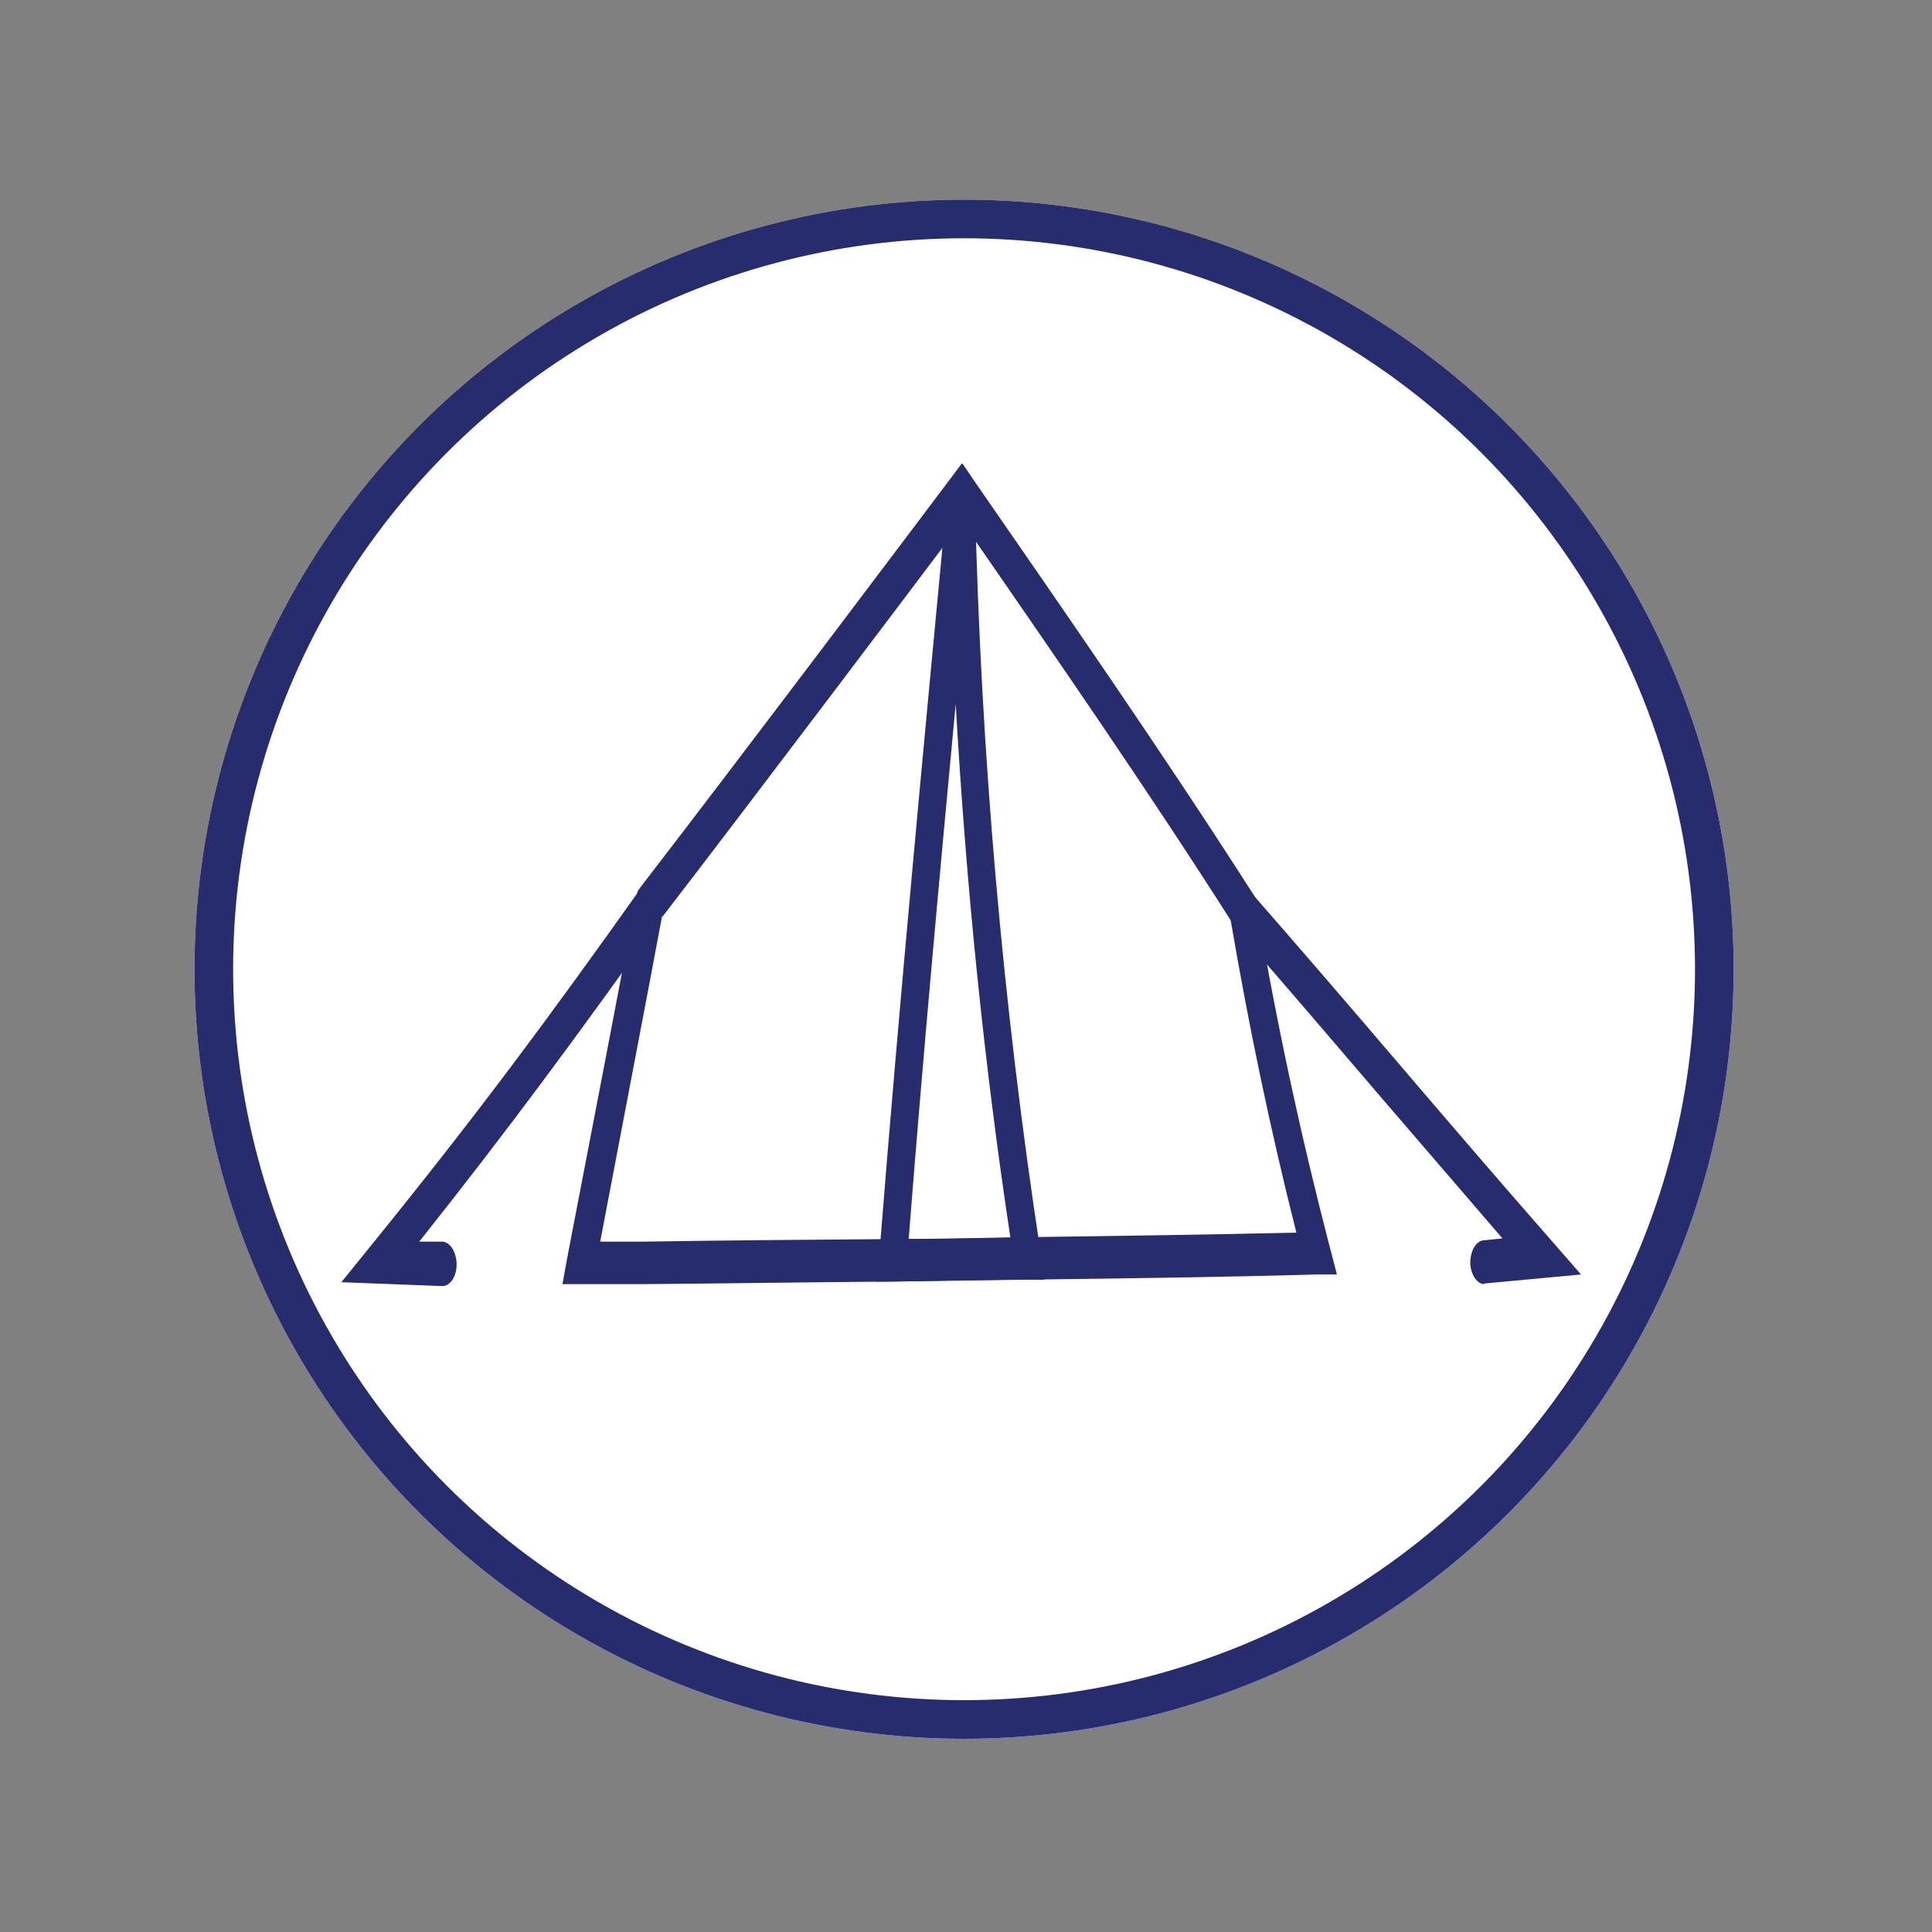<?xml version="1.0" encoding="UTF-8"?> <svg xmlns="http://www.w3.org/2000/svg" xmlns:xlink="http://www.w3.org/1999/xlink" version="1.1" viewBox="0 0 300 300"><rect x="0" y="0" width="300" height="300" fill="#808080" stroke="none"/><defs><style> .cls-1 { clip-path: url(#clippath); } .cls-2, .cls-3, .cls-4 { stroke-width: 0px; } .cls-2, .cls-5 { fill: none; } .cls-3 { fill: #272c6e; } .cls-6 { clip-path: url(#clippath-1); } .cls-4 { fill: #fff; } .cls-7 { display: none; } .cls-5 { stroke: #272c6e; stroke-width: 6px; } </style><clipPath id="clippath"><rect class="cls-2" x="63.1" y="64.4" width="161.4" height="159.9"></rect></clipPath><clipPath id="clippath-1"><rect class="cls-2" x="52.9" y="72" width="192.7" height="127.7"></rect></clipPath></defs><g id="durex3" class="cls-7"><g id="Ellipse_3" data-name="Ellipse 3"><circle class="cls-4" cx="149.7" cy="150.5" r="119.5"></circle><circle class="cls-5" cx="149.7" cy="150.5" r="116.5"></circle></g><g id="Group_9" data-name="Group 9"><g class="cls-1"><g id="Group_8" data-name="Group 8"><path id="Path_11" data-name="Path 11" class="cls-3" d="M222.1,208.1l-32.3-32.3c-1.5-1.5-3.6-2.4-5.7-2.4h-31.8l9.6-51.8,10.7,2c0,0,.2,0,.3,0l25.7,4.7,21.1,3.9c.1,0,.3,0,.4,0,1.3,0,2.4-1.1,2.4-2.4,0,0,0-.1,0-.2-1.9-31.6-24.9-57.9-56-64.1,0,0,0,0,0,0h0s0,0-.1,0c-.2,0-.3,0-.5,0h-.2s-.1,0-.1,0c-.2,0-.5,0-.7-.1-31.1-5.1-61.8,11.3-74.7,40.1-.5,1.2,0,2.6,1.2,3.2.2,0,.4.1.6.2l20.5,3.8h0l27.4,5c.1,0,.2,0,.3,0l9.2,1.7-10,54.1h-28.4l-13.7-13.7,1.4-1.4c2.5-2.5,2.5-6.6,0-9.2l-10.8-10.8c-2.5-2.5-6.6-2.5-9.2,0,0,0,0,0,0,0l-1.4,1.4h0c-3.2-3.2-8.3-3.2-11.5,0-3.2,3.2-3.2,8.3,0,11.5l36.1,36.1c.7.7,1.6,1.3,2.6,1.8l-15.4,27.8c-.6,1.1-.2,2.6.9,3.2,0,0,0,0,0,0l7.2,4c1.1.6,2.6.2,3.2-.9,0,0,0,0,0,0l18.5-33.5h17.4l-5.2,28.2c-.2,1.3.6,2.5,1.9,2.8,0,0,0,0,0,0l8.1,1.5c.1,0,.3,0,.4,0,1.1,0,2.1-.8,2.3-1.9l5.6-30.5h31.5l30,30c3.2,3.1,8.3,3,11.5-.2,3-3.1,3-8.1,0-11.3M218.8,216.2c-1.3,1.3-3.4,1.3-4.7,0h0l-30.7-30.7c-.4-.4-1.1-.7-1.7-.7h-74.4c-.9,0-1.7-.4-2.4-1l-36.1-36.1c-1.3-1.3-1.2-3.4,0-4.7,1.3-1.3,3.3-1.3,4.6,0l34.4,34.4c.4.4,1,.7,1.7.7h74.4c.9,0,1.7.4,2.4,1l32.3,32.3c1.3,1.3,1.3,3.4,0,4.7M136,216.3l4.9-26.7h3.5l-5.1,27.3-3.4-.6ZM94.1,217l15.2-27.4h4l-16.1,29.1-3-1.7ZM81.7,141.6c.7-.7,1.8-.7,2.5,0,0,0,0,0,0,0l10.8,10.8c.7.7.7,1.8,0,2.5l-1.2,1.2-13.3-13.3,1.2-1.2ZM139.9,70.5c-11.8,6.9-22.3,19.9-29,37l-15.5-2.8c8.9-17.5,25.3-30,44.4-34.1M217.3,126.9l-16.1-3c-.1-18.6-5.5-34.7-14.4-45.4,17.1,10.6,28.3,28.4,30.5,48.3M187.7,88.3c5.4,9.4,8.5,21.7,8.7,34.8l-.9-.2-19.9-3.7c4.3-25.2.7-39.1-3-46.4,5.9,3.1,11,8.3,15.1,15.4M170.9,118.5l-8.3-1.5-2.3-.4-2.3-.4-3.4-.6-2.3-.4-2.3-.4-6.9-1.3h0c4-20,10-30.7,14.4-36.1,3.4-4.2,6.4-6,7.9-6.6,1.1,1.2,3.3,3.8,5,9,2.2,6.6,4,18.7.7,38.8h0M158.2,69.7c-6.1,5.2-14.7,16.9-19.8,42.8l-22.6-4.1c4.9-12.2,12.1-22.5,20.5-29.5,7.1-5.8,14.5-8.9,21.9-9.2M157.1,120.8l-9.7,52.6h-3.5l9.8-53.3,3.4.6Z"></path></g></g></g></g><g id="durex2"><g id="Ellipse_2" data-name="Ellipse 2"><circle class="cls-4" cx="149.7" cy="150.5" r="119.5"></circle><circle class="cls-5" cx="149.7" cy="150.5" r="116.5"></circle></g><g id="Group_7" data-name="Group 7"><g class="cls-6"><g id="Group_6" data-name="Group 6"><path id="Path_7" data-name="Path 7" class="cls-3" d="M87.3,199.6l.8-4.4c4.1-21.2,7.6-39.5,10.7-55.8l.2-1,.5-.7c15.9-20.6,48.1-63.4,48.4-63.8l1.5-2,1.9,2.8c14.6,21.1,29.7,42.9,43.2,64l.4.6.3,1.7c3,17.8,6.8,35.4,11.2,52.3l1.2,4.6h-3.2c-13.8.4-28.5.6-44.8.8-7,0-14,.2-21,.3-13,.1-25.9.3-38.9.4h-12.4ZM102.8,142.3c-2.8,15-6,31.5-9.6,50.5h6.6c12.9-.2,25.9-.3,38.9-.4,7,0,14-.2,21-.3,15.1-.2,28.7-.4,41.6-.7-4-15.8-7.4-32.1-10.2-48.5-13-20.4-27.6-41.5-41.7-61.9-6.4,8.5-32.4,43-46.5,61.3"></path><path id="Path_8" data-name="Path 8" class="cls-3" d="M136.2,199.1l.3-3.8c3.2-40.5,7.1-81.3,10.5-117.3,0-.3,0-.7.1-1,0-.3,0-.7,0-1l4.3.3c0,.3,0,.6,0,.9,0,.3,0,.6,0,.8.9,39,4.3,78,10.2,116.6l.6,4.1h-2.7c-7,.1-14,.2-21,.3h-2.5ZM148.4,109.3c-2.5,26.6-5.1,54.9-7.3,83.1,5.3,0,10.5-.1,15.8-.2-4.1-27-6.9-54.8-8.5-82.9"></path><path id="Path_9" data-name="Path 9" class="cls-3" d="M68.6,199.7h0l-15.6-.6,4.7-5.8c16.3-20.1,27.7-35.5,41.9-55.5.9-1.2,2.3-1.1,3.1.2.8,1.5.7,3.3-.2,4.8-12.9,18.1-23.5,32.5-37.4,50h3.7c1.2.2,2.1,1.7,2.1,3.6,0,1.8-1,3.3-2.2,3.3"></path><path id="Path_10" data-name="Path 10" class="cls-3" d="M230.5,199.4c-1.1,0-2.1-1.4-2.2-3.2,0-1.9.8-3.4,2-3.6l3-.3c-6.2-7.2-12.4-14.4-18.5-21.5-7.6-8.9-15.5-18.1-23.2-27-1-1.4-1.2-3.2-.5-4.7.7-1.5,2.1-1.8,3-.7,7.8,8.9,15.7,18.1,23.3,27s15.5,18.1,23.3,27l4.8,5.5-15,1.4s0,0-.1,0"></path></g></g></g></g></svg> 